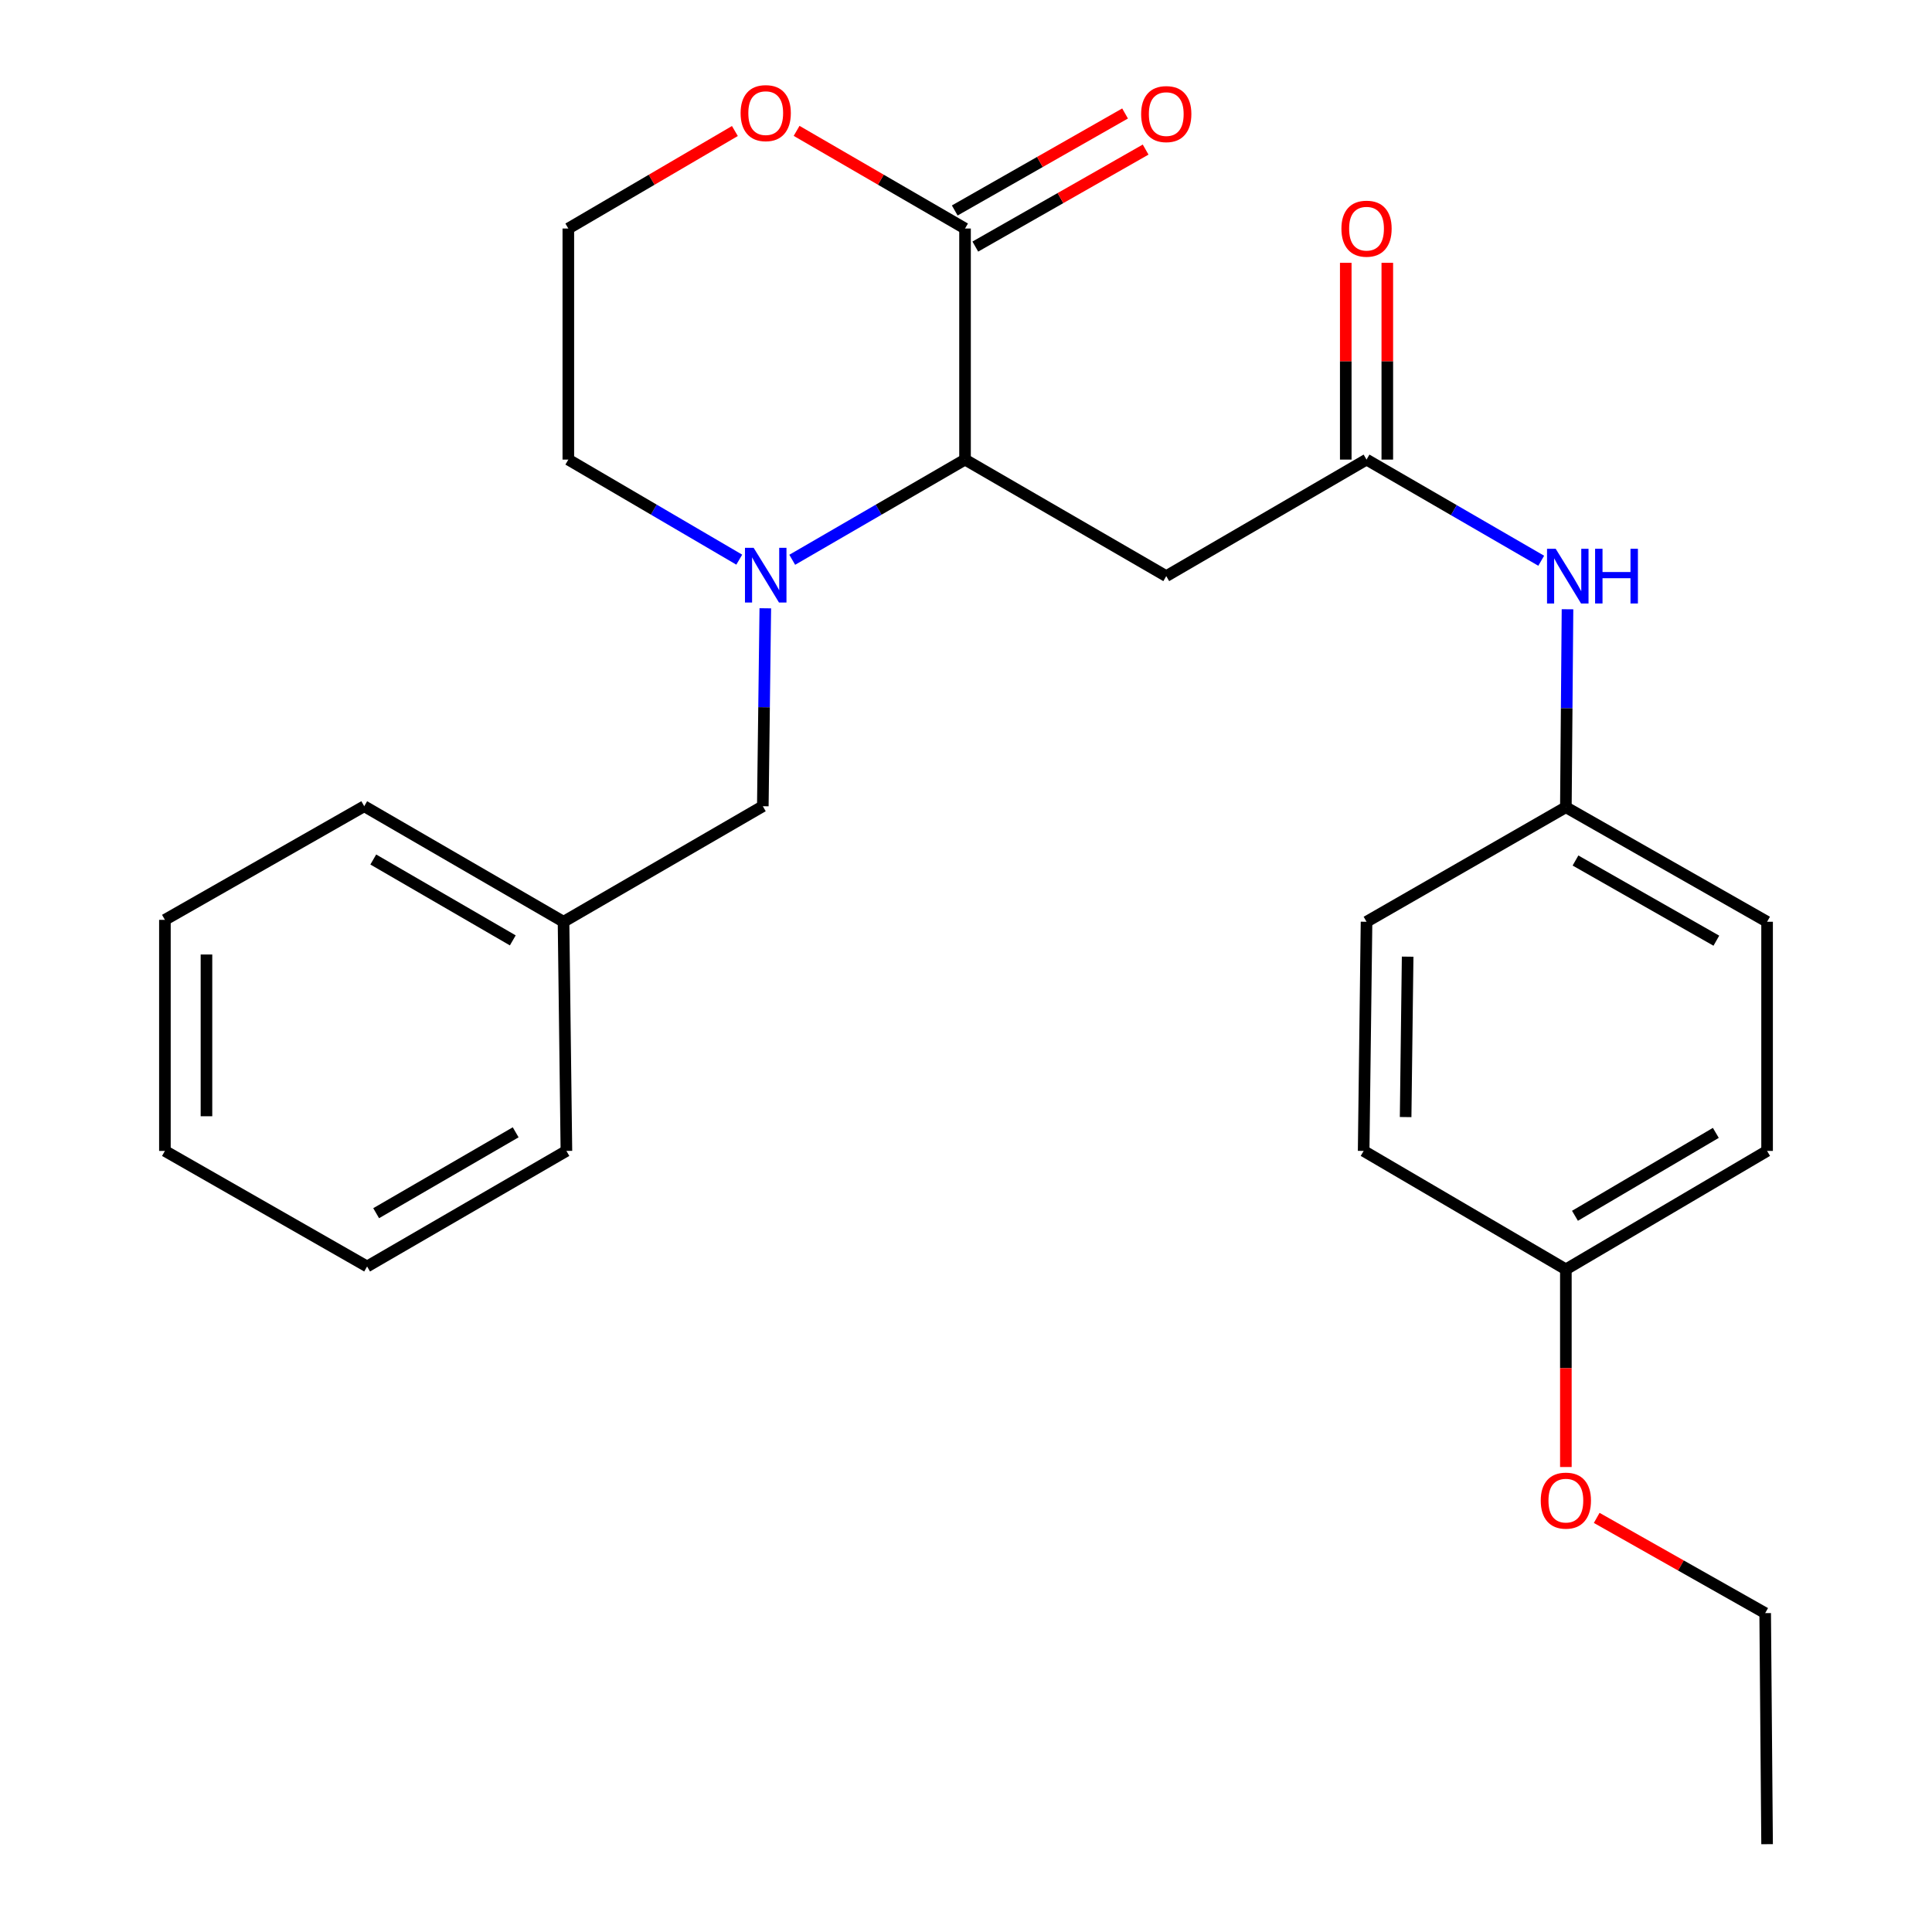 <?xml version='1.0' encoding='iso-8859-1'?>
<svg version='1.1' baseProfile='full'
              xmlns='http://www.w3.org/2000/svg'
                      xmlns:rdkit='http://www.rdkit.org/xml'
                      xmlns:xlink='http://www.w3.org/1999/xlink'
                  xml:space='preserve'
width='1000px' height='1000px' viewBox='0 0 1000 1000'>
<!-- END OF HEADER -->
<rect style='opacity:1.0;fill:#FFFFFF;stroke:none' width='1000' height='1000' x='0' y='0'> </rect>
<path class='bond-0' d='M 410.058,289.744 L 454.778,263.815' style='fill:none;fill-rule:evenodd;stroke:#0000FF;stroke-width:6px;stroke-linecap:butt;stroke-linejoin:miter;stroke-opacity:1' />
<path class='bond-0' d='M 454.778,263.815 L 499.498,237.886' style='fill:none;fill-rule:evenodd;stroke:#000000;stroke-width:6px;stroke-linecap:butt;stroke-linejoin:miter;stroke-opacity:1' />
<path class='bond-4' d='M 396.121,314.849 L 395.476,366.076' style='fill:none;fill-rule:evenodd;stroke:#0000FF;stroke-width:6px;stroke-linecap:butt;stroke-linejoin:miter;stroke-opacity:1' />
<path class='bond-4' d='M 395.476,366.076 L 394.831,417.302' style='fill:none;fill-rule:evenodd;stroke:#000000;stroke-width:6px;stroke-linecap:butt;stroke-linejoin:miter;stroke-opacity:1' />
<path class='bond-10' d='M 382.637,289.679 L 338.402,263.782' style='fill:none;fill-rule:evenodd;stroke:#0000FF;stroke-width:6px;stroke-linecap:butt;stroke-linejoin:miter;stroke-opacity:1' />
<path class='bond-10' d='M 338.402,263.782 L 294.166,237.886' style='fill:none;fill-rule:evenodd;stroke:#000000;stroke-width:6px;stroke-linecap:butt;stroke-linejoin:miter;stroke-opacity:1' />
<path class='bond-1' d='M 499.498,237.886 L 499.498,118.283' style='fill:none;fill-rule:evenodd;stroke:#000000;stroke-width:6px;stroke-linecap:butt;stroke-linejoin:miter;stroke-opacity:1' />
<path class='bond-2' d='M 499.498,237.886 L 603.652,298.201' style='fill:none;fill-rule:evenodd;stroke:#000000;stroke-width:6px;stroke-linecap:butt;stroke-linejoin:miter;stroke-opacity:1' />
<path class='bond-7' d='M 504.82,127.628 L 548.898,102.527' style='fill:none;fill-rule:evenodd;stroke:#000000;stroke-width:6px;stroke-linecap:butt;stroke-linejoin:miter;stroke-opacity:1' />
<path class='bond-7' d='M 548.898,102.527 L 592.977,77.426' style='fill:none;fill-rule:evenodd;stroke:#FF0000;stroke-width:6px;stroke-linecap:butt;stroke-linejoin:miter;stroke-opacity:1' />
<path class='bond-7' d='M 494.177,108.939 L 538.255,83.838' style='fill:none;fill-rule:evenodd;stroke:#000000;stroke-width:6px;stroke-linecap:butt;stroke-linejoin:miter;stroke-opacity:1' />
<path class='bond-7' d='M 538.255,83.838 L 582.334,58.737' style='fill:none;fill-rule:evenodd;stroke:#FF0000;stroke-width:6px;stroke-linecap:butt;stroke-linejoin:miter;stroke-opacity:1' />
<path class='bond-26' d='M 499.498,118.283 L 455.908,93.01' style='fill:none;fill-rule:evenodd;stroke:#000000;stroke-width:6px;stroke-linecap:butt;stroke-linejoin:miter;stroke-opacity:1' />
<path class='bond-26' d='M 455.908,93.01 L 412.318,67.736' style='fill:none;fill-rule:evenodd;stroke:#FF0000;stroke-width:6px;stroke-linecap:butt;stroke-linejoin:miter;stroke-opacity:1' />
<path class='bond-3' d='M 603.652,298.201 L 707.315,237.886' style='fill:none;fill-rule:evenodd;stroke:#000000;stroke-width:6px;stroke-linecap:butt;stroke-linejoin:miter;stroke-opacity:1' />
<path class='bond-5' d='M 707.315,237.886 L 752.523,264.063' style='fill:none;fill-rule:evenodd;stroke:#000000;stroke-width:6px;stroke-linecap:butt;stroke-linejoin:miter;stroke-opacity:1' />
<path class='bond-5' d='M 752.523,264.063 L 797.731,290.24' style='fill:none;fill-rule:evenodd;stroke:#0000FF;stroke-width:6px;stroke-linecap:butt;stroke-linejoin:miter;stroke-opacity:1' />
<path class='bond-8' d='M 718.069,237.886 L 718.069,186.96' style='fill:none;fill-rule:evenodd;stroke:#000000;stroke-width:6px;stroke-linecap:butt;stroke-linejoin:miter;stroke-opacity:1' />
<path class='bond-8' d='M 718.069,186.96 L 718.069,136.033' style='fill:none;fill-rule:evenodd;stroke:#FF0000;stroke-width:6px;stroke-linecap:butt;stroke-linejoin:miter;stroke-opacity:1' />
<path class='bond-8' d='M 696.562,237.886 L 696.562,186.96' style='fill:none;fill-rule:evenodd;stroke:#000000;stroke-width:6px;stroke-linecap:butt;stroke-linejoin:miter;stroke-opacity:1' />
<path class='bond-8' d='M 696.562,186.96 L 696.562,136.033' style='fill:none;fill-rule:evenodd;stroke:#FF0000;stroke-width:6px;stroke-linecap:butt;stroke-linejoin:miter;stroke-opacity:1' />
<path class='bond-12' d='M 394.831,417.302 L 291.681,477.103' style='fill:none;fill-rule:evenodd;stroke:#000000;stroke-width:6px;stroke-linecap:butt;stroke-linejoin:miter;stroke-opacity:1' />
<path class='bond-9' d='M 811.338,315.351 L 810.914,366.583' style='fill:none;fill-rule:evenodd;stroke:#0000FF;stroke-width:6px;stroke-linecap:butt;stroke-linejoin:miter;stroke-opacity:1' />
<path class='bond-9' d='M 810.914,366.583 L 810.489,417.815' style='fill:none;fill-rule:evenodd;stroke:#000000;stroke-width:6px;stroke-linecap:butt;stroke-linejoin:miter;stroke-opacity:1' />
<path class='bond-6' d='M 380.377,67.813 L 337.272,93.048' style='fill:none;fill-rule:evenodd;stroke:#FF0000;stroke-width:6px;stroke-linecap:butt;stroke-linejoin:miter;stroke-opacity:1' />
<path class='bond-6' d='M 337.272,93.048 L 294.166,118.283' style='fill:none;fill-rule:evenodd;stroke:#000000;stroke-width:6px;stroke-linecap:butt;stroke-linejoin:miter;stroke-opacity:1' />
<path class='bond-14' d='M 810.489,417.815 L 707.315,477.103' style='fill:none;fill-rule:evenodd;stroke:#000000;stroke-width:6px;stroke-linecap:butt;stroke-linejoin:miter;stroke-opacity:1' />
<path class='bond-15' d='M 810.489,417.815 L 914.642,477.103' style='fill:none;fill-rule:evenodd;stroke:#000000;stroke-width:6px;stroke-linecap:butt;stroke-linejoin:miter;stroke-opacity:1' />
<path class='bond-15' d='M 815.472,445.4 L 888.38,486.901' style='fill:none;fill-rule:evenodd;stroke:#000000;stroke-width:6px;stroke-linecap:butt;stroke-linejoin:miter;stroke-opacity:1' />
<path class='bond-13' d='M 294.166,237.886 L 294.166,118.283' style='fill:none;fill-rule:evenodd;stroke:#000000;stroke-width:6px;stroke-linecap:butt;stroke-linejoin:miter;stroke-opacity:1' />
<path class='bond-11' d='M 810.489,657.021 L 914.642,595.714' style='fill:none;fill-rule:evenodd;stroke:#000000;stroke-width:6px;stroke-linecap:butt;stroke-linejoin:miter;stroke-opacity:1' />
<path class='bond-11' d='M 815.202,629.29 L 888.109,586.375' style='fill:none;fill-rule:evenodd;stroke:#000000;stroke-width:6px;stroke-linecap:butt;stroke-linejoin:miter;stroke-opacity:1' />
<path class='bond-18' d='M 810.489,657.021 L 810.489,708.173' style='fill:none;fill-rule:evenodd;stroke:#000000;stroke-width:6px;stroke-linecap:butt;stroke-linejoin:miter;stroke-opacity:1' />
<path class='bond-18' d='M 810.489,708.173 L 810.489,759.325' style='fill:none;fill-rule:evenodd;stroke:#FF0000;stroke-width:6px;stroke-linecap:butt;stroke-linejoin:miter;stroke-opacity:1' />
<path class='bond-28' d='M 810.489,657.021 L 705.822,595.714' style='fill:none;fill-rule:evenodd;stroke:#000000;stroke-width:6px;stroke-linecap:butt;stroke-linejoin:miter;stroke-opacity:1' />
<path class='bond-20' d='M 291.681,477.103 L 188.52,417.302' style='fill:none;fill-rule:evenodd;stroke:#000000;stroke-width:6px;stroke-linecap:butt;stroke-linejoin:miter;stroke-opacity:1' />
<path class='bond-20' d='M 265.421,486.74 L 193.208,444.879' style='fill:none;fill-rule:evenodd;stroke:#000000;stroke-width:6px;stroke-linecap:butt;stroke-linejoin:miter;stroke-opacity:1' />
<path class='bond-21' d='M 291.681,477.103 L 293.175,595.714' style='fill:none;fill-rule:evenodd;stroke:#000000;stroke-width:6px;stroke-linecap:butt;stroke-linejoin:miter;stroke-opacity:1' />
<path class='bond-16' d='M 707.315,477.103 L 705.822,595.714' style='fill:none;fill-rule:evenodd;stroke:#000000;stroke-width:6px;stroke-linecap:butt;stroke-linejoin:miter;stroke-opacity:1' />
<path class='bond-16' d='M 728.596,495.165 L 727.551,578.193' style='fill:none;fill-rule:evenodd;stroke:#000000;stroke-width:6px;stroke-linecap:butt;stroke-linejoin:miter;stroke-opacity:1' />
<path class='bond-17' d='M 914.642,477.103 L 914.642,595.714' style='fill:none;fill-rule:evenodd;stroke:#000000;stroke-width:6px;stroke-linecap:butt;stroke-linejoin:miter;stroke-opacity:1' />
<path class='bond-19' d='M 826.451,785.657 L 870.051,810.3' style='fill:none;fill-rule:evenodd;stroke:#FF0000;stroke-width:6px;stroke-linecap:butt;stroke-linejoin:miter;stroke-opacity:1' />
<path class='bond-19' d='M 870.051,810.3 L 913.65,834.943' style='fill:none;fill-rule:evenodd;stroke:#000000;stroke-width:6px;stroke-linecap:butt;stroke-linejoin:miter;stroke-opacity:1' />
<path class='bond-22' d='M 913.65,834.943 L 914.642,954.545' style='fill:none;fill-rule:evenodd;stroke:#000000;stroke-width:6px;stroke-linecap:butt;stroke-linejoin:miter;stroke-opacity:1' />
<path class='bond-23' d='M 188.52,417.302 L 85.358,476.111' style='fill:none;fill-rule:evenodd;stroke:#000000;stroke-width:6px;stroke-linecap:butt;stroke-linejoin:miter;stroke-opacity:1' />
<path class='bond-24' d='M 293.175,595.714 L 190.013,655.527' style='fill:none;fill-rule:evenodd;stroke:#000000;stroke-width:6px;stroke-linecap:butt;stroke-linejoin:miter;stroke-opacity:1' />
<path class='bond-24' d='M 266.913,586.08 L 194.7,627.949' style='fill:none;fill-rule:evenodd;stroke:#000000;stroke-width:6px;stroke-linecap:butt;stroke-linejoin:miter;stroke-opacity:1' />
<path class='bond-27' d='M 85.358,476.111 L 85.358,595.714' style='fill:none;fill-rule:evenodd;stroke:#000000;stroke-width:6px;stroke-linecap:butt;stroke-linejoin:miter;stroke-opacity:1' />
<path class='bond-27' d='M 106.865,494.052 L 106.865,577.773' style='fill:none;fill-rule:evenodd;stroke:#000000;stroke-width:6px;stroke-linecap:butt;stroke-linejoin:miter;stroke-opacity:1' />
<path class='bond-25' d='M 190.013,655.527 L 85.358,595.714' style='fill:none;fill-rule:evenodd;stroke:#000000;stroke-width:6px;stroke-linecap:butt;stroke-linejoin:miter;stroke-opacity:1' />
<path  class='atom-0' d='M 390.076 283.539
L 399.356 298.539
Q 400.276 300.019, 401.756 302.699
Q 403.236 305.379, 403.316 305.539
L 403.316 283.539
L 407.076 283.539
L 407.076 311.859
L 403.196 311.859
L 393.236 295.459
Q 392.076 293.539, 390.836 291.339
Q 389.636 289.139, 389.276 288.459
L 389.276 311.859
L 385.596 311.859
L 385.596 283.539
L 390.076 283.539
' fill='#0000FF'/>
<path  class='atom-6' d='M 805.22 284.041
L 814.5 299.041
Q 815.42 300.521, 816.9 303.201
Q 818.38 305.881, 818.46 306.041
L 818.46 284.041
L 822.22 284.041
L 822.22 312.361
L 818.34 312.361
L 808.38 295.961
Q 807.22 294.041, 805.98 291.841
Q 804.78 289.641, 804.42 288.961
L 804.42 312.361
L 800.74 312.361
L 800.74 284.041
L 805.22 284.041
' fill='#0000FF'/>
<path  class='atom-6' d='M 825.62 284.041
L 829.46 284.041
L 829.46 296.081
L 843.94 296.081
L 843.94 284.041
L 847.78 284.041
L 847.78 312.361
L 843.94 312.361
L 843.94 299.281
L 829.46 299.281
L 829.46 312.361
L 825.62 312.361
L 825.62 284.041
' fill='#0000FF'/>
<path  class='atom-7' d='M 383.336 58.55
Q 383.336 51.75, 386.696 47.95
Q 390.056 44.15, 396.336 44.15
Q 402.616 44.15, 405.976 47.95
Q 409.336 51.75, 409.336 58.55
Q 409.336 65.43, 405.936 69.35
Q 402.536 73.23, 396.336 73.23
Q 390.096 73.23, 386.696 69.35
Q 383.336 65.47, 383.336 58.55
M 396.336 70.03
Q 400.656 70.03, 402.976 67.15
Q 405.336 64.23, 405.336 58.55
Q 405.336 52.99, 402.976 50.19
Q 400.656 47.35, 396.336 47.35
Q 392.016 47.35, 389.656 50.15
Q 387.336 52.95, 387.336 58.55
Q 387.336 64.27, 389.656 67.15
Q 392.016 70.03, 396.336 70.03
' fill='#FF0000'/>
<path  class='atom-8' d='M 590.652 59.052
Q 590.652 52.252, 594.012 48.452
Q 597.372 44.652, 603.652 44.652
Q 609.932 44.652, 613.292 48.452
Q 616.652 52.252, 616.652 59.052
Q 616.652 65.932, 613.252 69.852
Q 609.852 73.732, 603.652 73.732
Q 597.412 73.732, 594.012 69.852
Q 590.652 65.972, 590.652 59.052
M 603.652 70.532
Q 607.972 70.532, 610.292 67.652
Q 612.652 64.732, 612.652 59.052
Q 612.652 53.492, 610.292 50.692
Q 607.972 47.852, 603.652 47.852
Q 599.332 47.852, 596.972 50.652
Q 594.652 53.452, 594.652 59.052
Q 594.652 64.772, 596.972 67.652
Q 599.332 70.532, 603.652 70.532
' fill='#FF0000'/>
<path  class='atom-9' d='M 694.315 118.363
Q 694.315 111.563, 697.675 107.763
Q 701.035 103.963, 707.315 103.963
Q 713.595 103.963, 716.955 107.763
Q 720.315 111.563, 720.315 118.363
Q 720.315 125.243, 716.915 129.163
Q 713.515 133.043, 707.315 133.043
Q 701.075 133.043, 697.675 129.163
Q 694.315 125.283, 694.315 118.363
M 707.315 129.843
Q 711.635 129.843, 713.955 126.963
Q 716.315 124.043, 716.315 118.363
Q 716.315 112.803, 713.955 110.003
Q 711.635 107.163, 707.315 107.163
Q 702.995 107.163, 700.635 109.963
Q 698.315 112.763, 698.315 118.363
Q 698.315 124.083, 700.635 126.963
Q 702.995 129.843, 707.315 129.843
' fill='#FF0000'/>
<path  class='atom-19' d='M 797.489 776.715
Q 797.489 769.915, 800.849 766.115
Q 804.209 762.315, 810.489 762.315
Q 816.769 762.315, 820.129 766.115
Q 823.489 769.915, 823.489 776.715
Q 823.489 783.595, 820.089 787.515
Q 816.689 791.395, 810.489 791.395
Q 804.249 791.395, 800.849 787.515
Q 797.489 783.635, 797.489 776.715
M 810.489 788.195
Q 814.809 788.195, 817.129 785.315
Q 819.489 782.395, 819.489 776.715
Q 819.489 771.155, 817.129 768.355
Q 814.809 765.515, 810.489 765.515
Q 806.169 765.515, 803.809 768.315
Q 801.489 771.115, 801.489 776.715
Q 801.489 782.435, 803.809 785.315
Q 806.169 788.195, 810.489 788.195
' fill='#FF0000'/>
</svg>
